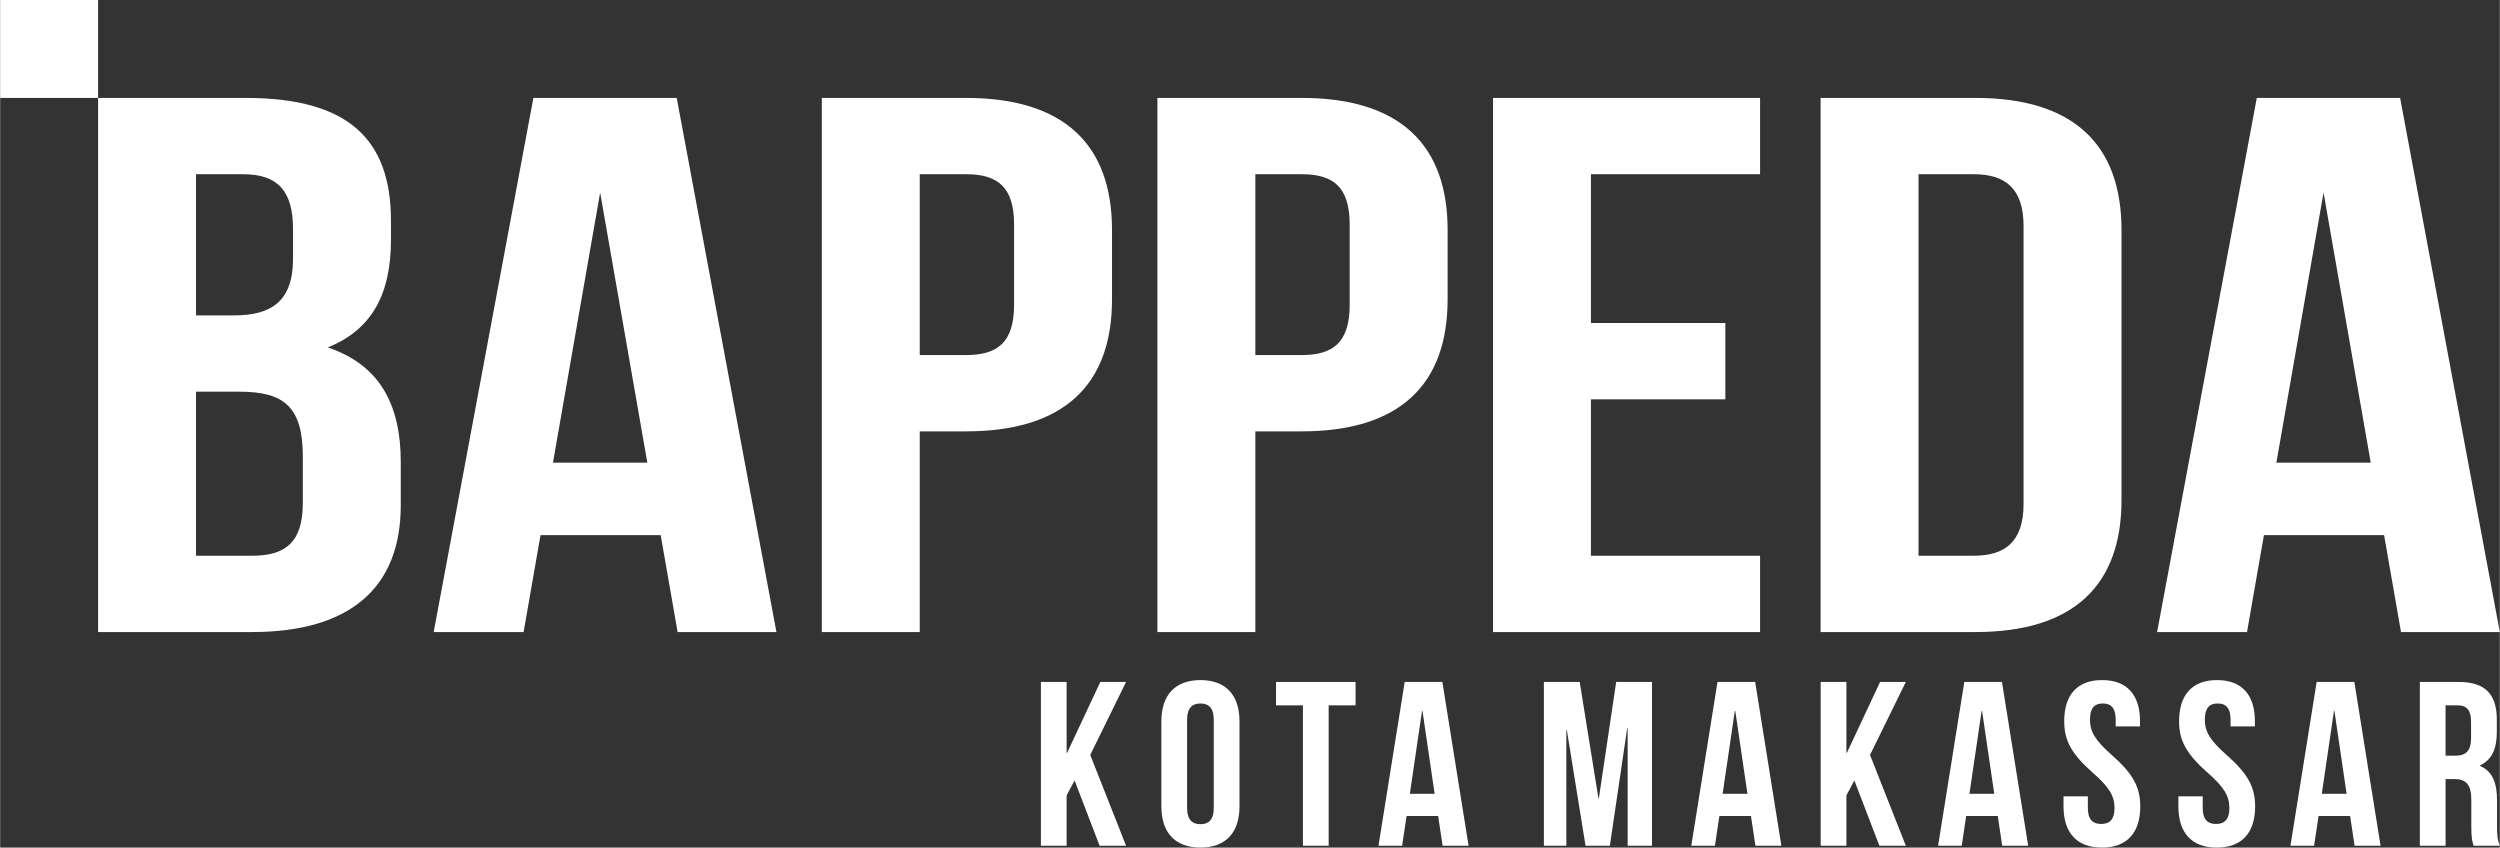<?xml version="1.0" encoding="UTF-8"?>
<svg xmlns="http://www.w3.org/2000/svg" xmlns:xlink="http://www.w3.org/1999/xlink" xmlns:xodm="http://www.corel.com/coreldraw/odm/2003" xml:space="preserve" width="3.333in" height="1.13in" style="shape-rendering:geometricPrecision; text-rendering:geometricPrecision; image-rendering:optimizeQuality; fill-rule:evenodd; clip-rule:evenodd" viewBox="0 0 1875.47 635.93"><rect x="0" y="0" width="1875.47" height="635.93" fill="#333333" stroke="none"/> <defs>  <style type="text/css">       .fil0 {fill:white}     </style> </defs> <g id="Layer_x0020_1">    <g id="_1650018811664">   <path class="fil0" d="M184.34 73.47l-110.87 0 0 400.74 115.55 0c73.47,0 111.54,-33.2 111.54,-95.03l0 -32.63c0,-42.36 -15.36,-72.7 -54.77,-85.87 32.73,-13.17 47.42,-39.5 47.42,-80.72l0 -14.31c0,-61.83 -32.73,-92.17 -108.87,-92.17zm-4.68 220.41l0 0c33.4,0 47.42,11.45 47.42,48.66l0 34.92c0,29.77 -13.35,39.5 -38.07,39.5l-42.08 0 0 -123.08 32.73 0zm2.67 -163.16l0 0c26.05,0 37.4,12.6 37.4,41.22l0 22.33c0,32.06 -16.7,42.36 -44.08,42.36l-28.72 0 0 -105.91 35.4 0zm325.27 -57.25l0 0 -107.53 0 -74.8 400.74 67.46 0 12.69 -72.7 90.17 0 12.69 72.7 74.14 0 -74.81 -400.74zm-57.44 70.99l0 0 35.4 202.66 -70.8 0 35.4 -202.66zm274.51 -70.99l0 0 -108.2 0 0 400.74 73.47 0 0 -150.56 34.73 0c73.47,0 109.54,-34.92 109.54,-99.04l0 -52.1c0,-64.12 -36.07,-99.04 -109.54,-99.04zm0 57.25l0 0c23.38,0 36.06,9.16 36.06,37.78l0 60.11c0,28.62 -12.69,37.78 -36.06,37.78l-34.73 0 0 -135.68 34.73 0zm251.8 -57.25l0 0 -108.2 0 0 400.74 73.47 0 0 -150.56 34.73 0c73.47,0 109.54,-34.92 109.54,-99.04l0 -52.1c0,-64.12 -36.07,-99.04 -109.54,-99.04zm0 57.25l0 0c23.38,0 36.06,9.16 36.06,37.78l0 60.11c0,28.62 -12.69,37.78 -36.06,37.78l-34.73 0 0 -135.68 34.73 0zm217.06 0l0 0 126.91 0 0 -57.25 -200.37 0 0 400.74 200.37 0 0 -57.25 -126.91 0 0 -117.35 100.85 0 0 -57.25 -100.85 0 0 -111.64zm172.32 343.49l0 0 116.22 0c73.47,0 109.54,-34.92 109.54,-99.04l0 -202.66c0,-64.12 -36.07,-99.04 -109.54,-99.04l-116.22 0 0 400.74zm114.88 -343.49l0 0c23.38,0 37.4,10.31 37.4,38.93l0 208.39c0,28.62 -14.03,38.92 -37.4,38.92l-41.41 0 0 -286.24 41.41 0zm319.92 -57.25l0 0 -107.53 0 -74.8 400.74 67.46 0 12.69 -72.7 90.16 0 12.69 72.7 74.14 0 -74.81 -400.74zm-57.44 70.99l0 0 35.4 202.66 -70.8 0 35.4 -202.66z"></path>   <polygon class="fil0" points="824.9,634.53 844.74,634.53 817.88,566.42 844.74,511.66 825.43,511.66 800.5,564.84 800.15,564.84 800.15,511.66 780.85,511.66 780.85,634.53 800.15,634.53 800.15,596.79 806.12,585.56 "></polygon>   <path class="fil0" d="M890.55 539.92c0,-8.78 3.86,-12.11 10.01,-12.11 6.14,0 10,3.34 10,12.11l0 66.35c0,8.78 -3.86,12.11 -10,12.11 -6.14,0 -10.01,-3.33 -10.01,-12.11l0 -66.35zm-19.31 65.12l0 0c0,19.66 10.36,30.89 29.31,30.89 18.95,0 29.31,-11.23 29.31,-30.89l0 -63.89c0,-19.66 -10.36,-30.89 -29.31,-30.89 -18.96,0 -29.31,11.23 -29.31,30.89l0 63.89z"></path>   <polygon class="fil0" points="957.26,529.21 977.44,529.21 977.44,634.53 996.75,634.53 996.75,529.21 1016.94,529.21 1016.94,511.66 957.26,511.66 "></polygon>   <path class="fil0" d="M1082.06 511.66l-28.26 0 -19.66 122.87 17.73 0 3.34 -22.29 23.7 0 3.33 22.29 19.48 0 -19.66 -122.87zm-15.27 21.76l0 0 0.35 0 9.13 62.14 -18.6 0 9.13 -62.14z"></path>   <polygon class="fil0" points="1185.1,511.66 1158.24,511.66 1158.24,634.53 1175.09,634.53 1175.09,547.64 1175.44,547.64 1189.48,634.53 1207.74,634.53 1220.73,546.41 1221.08,546.41 1221.08,634.53 1239.34,634.53 1239.34,511.66 1212.48,511.66 1199.49,598.9 1199.14,598.9 "></polygon>   <path class="fil0" d="M1316.75 511.66l-28.26 0 -19.66 122.87 17.73 0 3.34 -22.29 23.7 0 3.33 22.29 19.48 0 -19.66 -122.87zm-15.27 21.76l0 0 0.35 0 9.13 62.14 -18.61 0 9.13 -62.14z"></path>   <polygon class="fil0" points="1409.95,634.53 1429.79,634.53 1402.93,566.42 1429.79,511.66 1410.48,511.66 1385.56,564.84 1385.21,564.84 1385.21,511.66 1365.9,511.66 1365.9,634.53 1385.21,634.53 1385.21,596.79 1391.17,585.56 "></polygon>   <path class="fil0" d="M1501.93 511.66l-28.26 0 -19.66 122.87 17.73 0 3.33 -22.29 23.7 0 3.33 22.29 19.48 0 -19.66 -122.87zm-15.27 21.76l0 0 0.35 0 9.13 62.14 -18.61 0 9.13 -62.14z"></path>   <path class="fil0" d="M1548.63 541.15c0,14.04 5.09,24.22 21.24,38.44 12.64,11.06 16.5,17.73 16.5,26.68 0,8.78 -3.86,11.94 -10.01,11.94 -6.14,0 -10,-3.16 -10,-11.94l0 -8.78 -18.25 0 0 7.55c0,19.66 9.83,30.89 28.79,30.89 18.96,0 28.79,-11.23 28.79,-30.89 0,-14.04 -5.09,-24.22 -21.24,-38.44 -12.64,-11.06 -16.5,-17.73 -16.5,-26.68 0,-8.78 3.51,-12.11 9.65,-12.11 6.14,0 9.65,3.34 9.65,12.11l0 5.09 18.25 0 0 -3.86c0,-19.66 -9.65,-30.89 -28.44,-30.89 -18.78,0 -28.44,11.23 -28.44,30.89z"></path>   <path class="fil0" d="M1634.81 541.15c0,14.04 5.09,24.22 21.24,38.44 12.64,11.06 16.5,17.73 16.5,26.68 0,8.78 -3.86,11.94 -10.01,11.94 -6.14,0 -10,-3.16 -10,-11.94l0 -8.78 -18.25 0 0 7.55c0,19.66 9.83,30.89 28.79,30.89 18.95,0 28.79,-11.23 28.79,-30.89 0,-14.04 -5.09,-24.22 -21.24,-38.44 -12.64,-11.06 -16.5,-17.73 -16.5,-26.68 0,-8.78 3.51,-12.11 9.65,-12.11 6.14,0 9.66,3.34 9.66,12.11l0 5.09 18.25 0 0 -3.86c0,-19.66 -9.65,-30.89 -28.43,-30.89 -18.78,0 -28.44,11.23 -28.44,30.89z"></path>   <path class="fil0" d="M1766.29 511.66l-28.26 0 -19.66 122.87 17.73 0 3.34 -22.29 23.7 0 3.34 22.29 19.48 0 -19.66 -122.87zm-15.27 21.76l0 0 0.35 0 9.13 62.14 -18.61 0 9.13 -62.14z"></path>   <path class="fil0" d="M1875.47 634.53c-1.93,-4.56 -2.1,-8.95 -2.1,-14.92l0 -18.96c0,-12.81 -3.16,-21.94 -12.81,-25.98l0 -0.35c8.6,-4.04 12.64,-12.11 12.64,-24.75l0 -9.65c0,-18.96 -8.6,-28.26 -28.61,-28.26l-29.14 0 0 122.87 19.31 0 0 -50.02 6.67 0c8.78,0 12.64,4.21 12.64,15.62l0 19.31c0,10.01 0.7,11.94 1.76,15.09l19.66 0zm-31.42 -105.31l0 0c6.84,0 9.83,3.86 9.83,12.64l0 12.11c0,9.83 -4.39,12.99 -11.59,12.99l-7.55 0 0 -37.74 9.3 0z"></path>   <polygon class="fil0" points="-0,73.47 73.47,73.47 73.47,0 -0,0 "></polygon>  </g> </g></svg>
